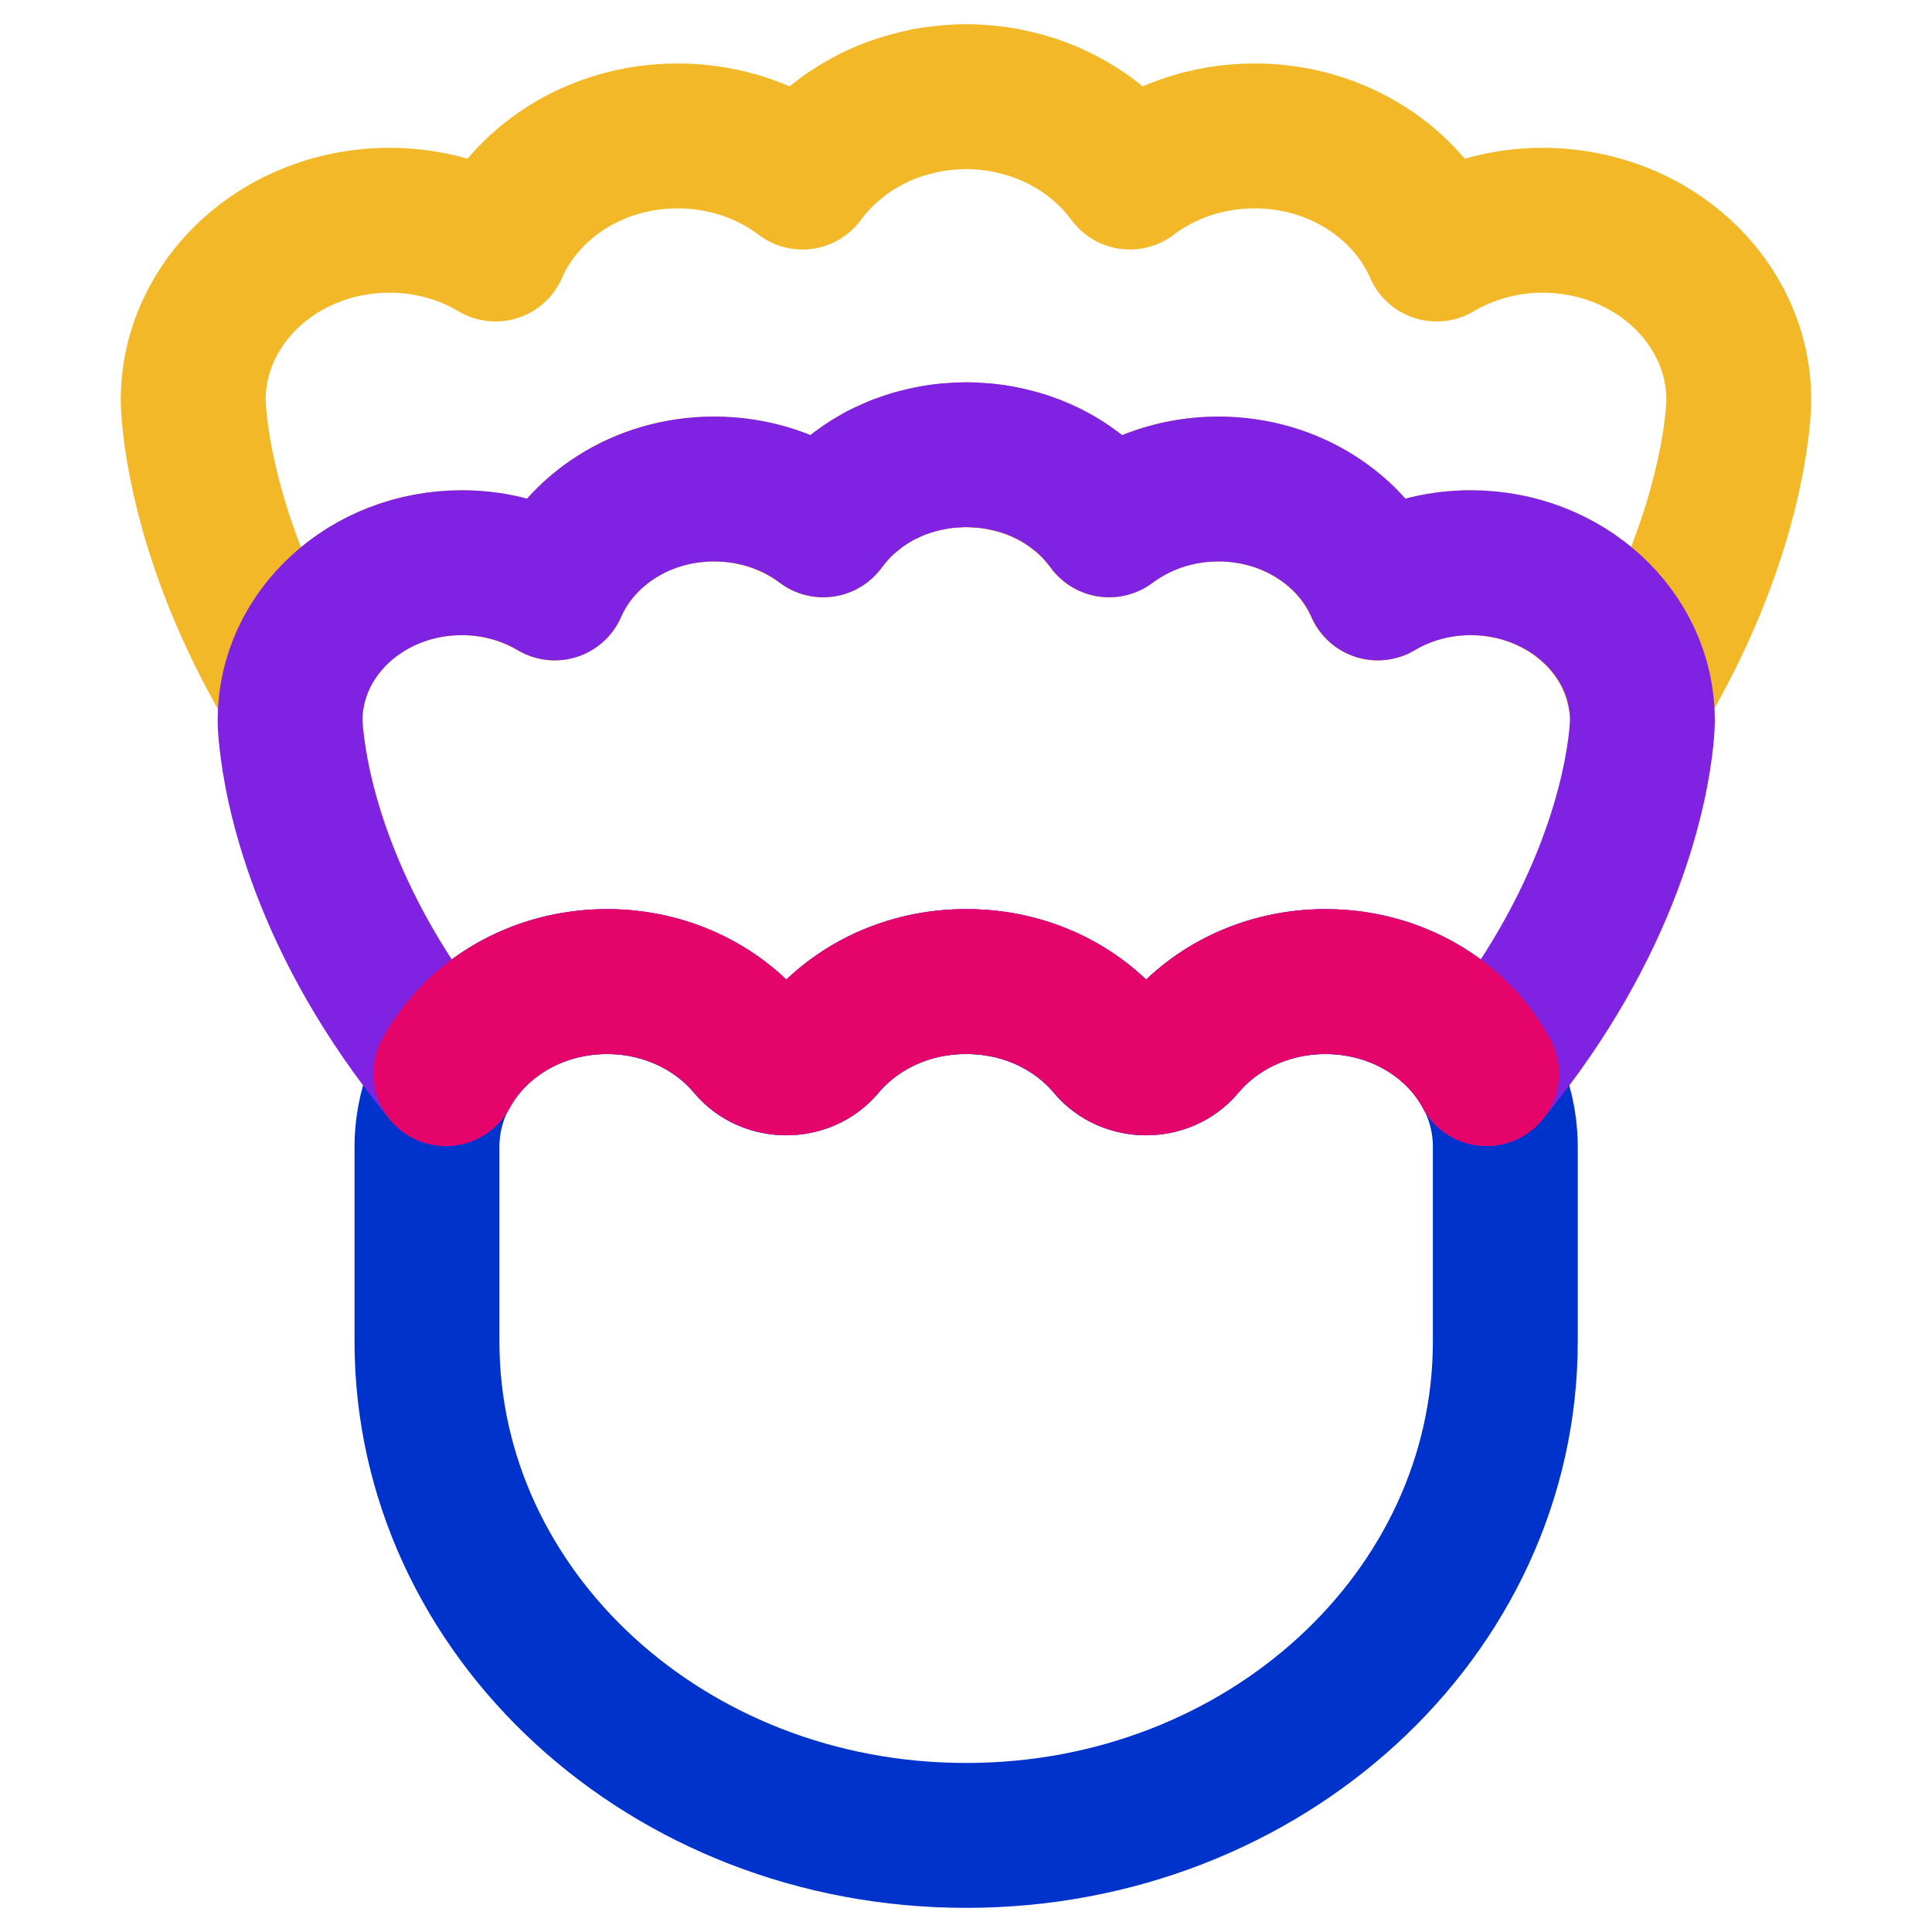 <?xml version="1.0" encoding="UTF-8"?>
<svg xmlns="http://www.w3.org/2000/svg" width="20" height="20" viewBox="0 0 20 20" fill="none">
  <path d="M15.971 2.28C15.566 2.28 15.189 2.39 14.872 2.578C14.572 1.892 13.842 1.407 12.988 1.407C12.497 1.407 12.047 1.567 11.696 1.833C11.686 1.819 11.675 1.806 11.663 1.792C11.641 1.762 11.618 1.734 11.595 1.707C11.582 1.693 11.569 1.677 11.555 1.663C11.523 1.628 11.49 1.594 11.454 1.562C11.441 1.549 11.427 1.536 11.412 1.524C11.383 1.499 11.352 1.473 11.321 1.448C11.309 1.439 11.298 1.429 11.285 1.42C11.244 1.389 11.202 1.361 11.159 1.334C11.143 1.325 11.129 1.315 11.114 1.306C11.069 1.279 11.023 1.253 10.975 1.229C10.967 1.225 10.959 1.221 10.95 1.217C10.907 1.195 10.862 1.176 10.817 1.158C10.803 1.153 10.789 1.146 10.775 1.141C10.723 1.122 10.671 1.104 10.617 1.089C10.605 1.085 10.593 1.082 10.582 1.08C10.533 1.066 10.482 1.054 10.432 1.044C10.422 1.041 10.412 1.04 10.402 1.037C10.345 1.027 10.286 1.019 10.227 1.013C10.213 1.012 10.2 1.01 10.186 1.009C10.125 1.004 10.063 1 10.001 1C9.94 1 9.877 1.004 9.816 1.009C9.802 1.009 9.79 1.012 9.776 1.013C9.717 1.019 9.658 1.027 9.601 1.037C9.591 1.039 9.581 1.041 9.571 1.044C9.521 1.054 9.47 1.066 9.421 1.08C9.41 1.082 9.397 1.086 9.386 1.089C9.333 1.104 9.28 1.122 9.228 1.141C9.214 1.146 9.2 1.152 9.186 1.158C9.141 1.176 9.096 1.195 9.053 1.217C9.044 1.221 9.036 1.225 9.027 1.229C8.98 1.253 8.935 1.279 8.889 1.306C8.873 1.315 8.858 1.324 8.844 1.334C8.8 1.361 8.758 1.389 8.718 1.42C8.705 1.429 8.694 1.439 8.681 1.448C8.651 1.473 8.62 1.499 8.59 1.524C8.576 1.537 8.562 1.549 8.548 1.562C8.513 1.595 8.48 1.628 8.447 1.663C8.435 1.677 8.422 1.693 8.408 1.707C8.384 1.735 8.36 1.763 8.339 1.792C8.328 1.806 8.318 1.819 8.307 1.833C7.956 1.567 7.506 1.407 7.015 1.407C6.16 1.407 5.43 1.892 5.13 2.578C4.814 2.39 4.437 2.28 4.032 2.28C2.909 2.28 2 3.114 2 4.143C2 4.143 2 4.196 2.008 4.291C2.01 4.313 2.011 4.335 2.014 4.356C2.059 4.796 2.245 5.874 3.029 7.177C3.174 6.41 3.902 5.826 4.779 5.826C5.133 5.826 5.463 5.923 5.74 6.087C6.002 5.487 6.641 5.063 7.389 5.063C7.818 5.063 8.212 5.203 8.52 5.434C8.529 5.422 8.538 5.41 8.548 5.398C8.568 5.373 8.587 5.348 8.609 5.324C8.62 5.311 8.631 5.298 8.642 5.285C8.67 5.255 8.7 5.225 8.73 5.197C8.743 5.185 8.756 5.175 8.767 5.163C8.792 5.14 8.819 5.118 8.847 5.098C8.858 5.09 8.868 5.081 8.878 5.073C8.913 5.046 8.95 5.022 8.987 4.998C8.999 4.99 9.013 4.981 9.026 4.973C9.065 4.95 9.106 4.927 9.147 4.906C9.154 4.902 9.162 4.9 9.169 4.896C9.207 4.878 9.246 4.86 9.285 4.845C9.298 4.84 9.309 4.834 9.322 4.831C9.367 4.814 9.413 4.798 9.46 4.784C9.47 4.782 9.482 4.779 9.491 4.777C9.535 4.765 9.578 4.755 9.623 4.746C9.631 4.744 9.64 4.742 9.65 4.741C9.7 4.732 9.751 4.724 9.802 4.719C9.814 4.719 9.826 4.716 9.837 4.716C9.891 4.712 9.945 4.708 10 4.708C10.055 4.708 10.109 4.711 10.163 4.716C10.174 4.716 10.186 4.717 10.198 4.719C10.249 4.724 10.3 4.73 10.35 4.741C10.359 4.742 10.367 4.744 10.377 4.746C10.422 4.755 10.465 4.765 10.509 4.777C10.518 4.779 10.53 4.782 10.54 4.784C10.587 4.798 10.632 4.814 10.678 4.831C10.691 4.836 10.702 4.84 10.715 4.845C10.754 4.86 10.793 4.878 10.831 4.896C10.838 4.9 10.846 4.902 10.853 4.906C10.895 4.927 10.935 4.95 10.974 4.973C10.986 4.981 11.001 4.99 11.013 4.998C11.051 5.022 11.087 5.046 11.122 5.073C11.134 5.081 11.143 5.09 11.153 5.098C11.18 5.12 11.207 5.141 11.233 5.163C11.246 5.175 11.258 5.185 11.27 5.197C11.3 5.225 11.33 5.255 11.358 5.285C11.369 5.298 11.38 5.311 11.392 5.324C11.412 5.348 11.432 5.373 11.452 5.398C11.462 5.41 11.47 5.422 11.48 5.434C11.787 5.202 12.18 5.063 12.611 5.063C13.359 5.063 13.998 5.487 14.26 6.087C14.537 5.923 14.867 5.826 15.221 5.826C16.098 5.826 16.826 6.41 16.971 7.177C17.753 5.874 17.941 4.796 17.986 4.356C17.989 4.335 17.99 4.313 17.992 4.291C18 4.196 18 4.143 18 4.143C18 3.114 17.091 2.28 15.968 2.28H15.971Z" stroke="#F3B827" stroke-width="1.5" stroke-linecap="round" stroke-linejoin="round"></path>
  <path d="M15.583 11.86C15.577 10.921 14.746 10.162 13.72 10.162C13.118 10.162 12.584 10.424 12.243 10.832C12.053 11.06 11.675 11.06 11.484 10.832C11.143 10.425 10.61 10.162 10.007 10.162C10.006 10.162 10.003 10.162 10.001 10.162C10 10.162 9.997 10.162 9.996 10.162C9.393 10.162 8.859 10.424 8.519 10.832C8.328 11.06 7.95 11.06 7.759 10.832C7.419 10.425 6.885 10.162 6.282 10.162C5.258 10.162 4.427 10.921 4.42 11.86V13.886C4.42 16.71 6.917 19 9.997 19C9.997 19 10 19 10.001 19C10.001 19 10.004 19 10.006 19C13.086 19 15.583 16.71 15.583 13.886V11.86Z" stroke="#0033CC" stroke-width="1.5" stroke-linecap="round" stroke-linejoin="round"></path>
  <path d="M15.224 5.825C14.87 5.825 14.54 5.921 14.263 6.086C14.001 5.486 13.362 5.062 12.613 5.062C12.185 5.062 11.791 5.202 11.482 5.433C11.474 5.42 11.464 5.409 11.454 5.397C11.435 5.371 11.415 5.347 11.394 5.323C11.383 5.31 11.372 5.297 11.361 5.284C11.333 5.253 11.303 5.224 11.272 5.195C11.26 5.184 11.247 5.173 11.236 5.162C11.211 5.139 11.184 5.117 11.156 5.096C11.145 5.089 11.135 5.08 11.125 5.072C11.09 5.045 11.052 5.021 11.016 4.996C11.003 4.988 10.989 4.979 10.977 4.972C10.937 4.949 10.897 4.925 10.856 4.905C10.849 4.901 10.841 4.898 10.834 4.895C10.796 4.877 10.757 4.859 10.717 4.843C10.705 4.838 10.694 4.833 10.681 4.829C10.636 4.812 10.59 4.797 10.542 4.783C10.533 4.78 10.521 4.778 10.511 4.775C10.468 4.764 10.425 4.753 10.38 4.744C10.371 4.743 10.363 4.74 10.353 4.739C10.303 4.73 10.252 4.722 10.2 4.717C10.189 4.717 10.177 4.715 10.165 4.715C10.112 4.711 10.057 4.707 10.003 4.707C9.948 4.707 9.893 4.71 9.84 4.715C9.829 4.715 9.816 4.716 9.805 4.717C9.753 4.722 9.703 4.729 9.652 4.739C9.644 4.74 9.636 4.743 9.626 4.744C9.581 4.753 9.538 4.764 9.494 4.775C9.484 4.778 9.473 4.78 9.463 4.783C9.416 4.797 9.371 4.812 9.325 4.829C9.312 4.834 9.301 4.838 9.288 4.843C9.249 4.859 9.21 4.877 9.172 4.895C9.165 4.898 9.156 4.901 9.149 4.905C9.107 4.925 9.068 4.949 9.029 4.972C9.016 4.979 9.002 4.988 8.99 4.996C8.952 5.021 8.915 5.045 8.88 5.072C8.869 5.08 8.859 5.089 8.85 5.096C8.823 5.118 8.796 5.14 8.77 5.162C8.757 5.173 8.744 5.184 8.733 5.195C8.702 5.224 8.673 5.253 8.645 5.284C8.634 5.297 8.622 5.31 8.611 5.323C8.59 5.347 8.571 5.371 8.551 5.397C8.541 5.409 8.533 5.42 8.523 5.433C8.216 5.2 7.822 5.062 7.392 5.062C6.644 5.062 6.005 5.486 5.743 6.086C5.465 5.921 5.136 5.825 4.782 5.825C3.799 5.825 3.003 6.555 3.003 7.456C3.003 7.456 3.003 7.502 3.01 7.585C3.012 7.605 3.013 7.624 3.016 7.642C3.066 8.135 3.32 9.546 4.616 11.113C4.616 11.113 4.616 11.113 4.616 11.114C4.92 10.55 5.552 10.161 6.284 10.161C6.886 10.161 7.42 10.423 7.761 10.83C7.951 11.059 8.33 11.059 8.52 10.83C8.861 10.424 9.395 10.161 9.997 10.161C9.999 10.161 10.001 10.161 10.003 10.161C10.004 10.161 10.007 10.161 10.008 10.161C10.611 10.161 11.145 10.423 11.485 10.83C11.676 11.059 12.054 11.059 12.245 10.83C12.584 10.424 13.119 10.161 13.722 10.161C14.455 10.161 15.087 10.55 15.389 11.114C15.389 11.114 15.389 11.114 15.389 11.113C16.684 9.546 16.939 8.135 16.99 7.642C16.992 7.623 16.994 7.603 16.995 7.585C17.002 7.502 17.002 7.456 17.002 7.456C17.002 6.555 16.206 5.825 15.224 5.825Z" stroke="#8022E1" stroke-width="1.5" stroke-linecap="round" stroke-linejoin="round"></path>
  <path d="M4.616 11.113V11.114C4.92 10.55 5.552 10.161 6.284 10.161C6.886 10.161 7.42 10.423 7.761 10.83C7.951 11.059 8.33 11.059 8.52 10.83C8.861 10.424 9.395 10.161 9.997 10.161H10.003H10.008C10.611 10.161 11.145 10.423 11.485 10.83C11.676 11.059 12.054 11.059 12.245 10.83C12.584 10.424 13.119 10.161 13.722 10.161C14.455 10.161 15.087 10.55 15.389 11.114V11.113" stroke="#E5046A" stroke-width="1.5" stroke-linecap="round" stroke-linejoin="round"></path>
</svg>
